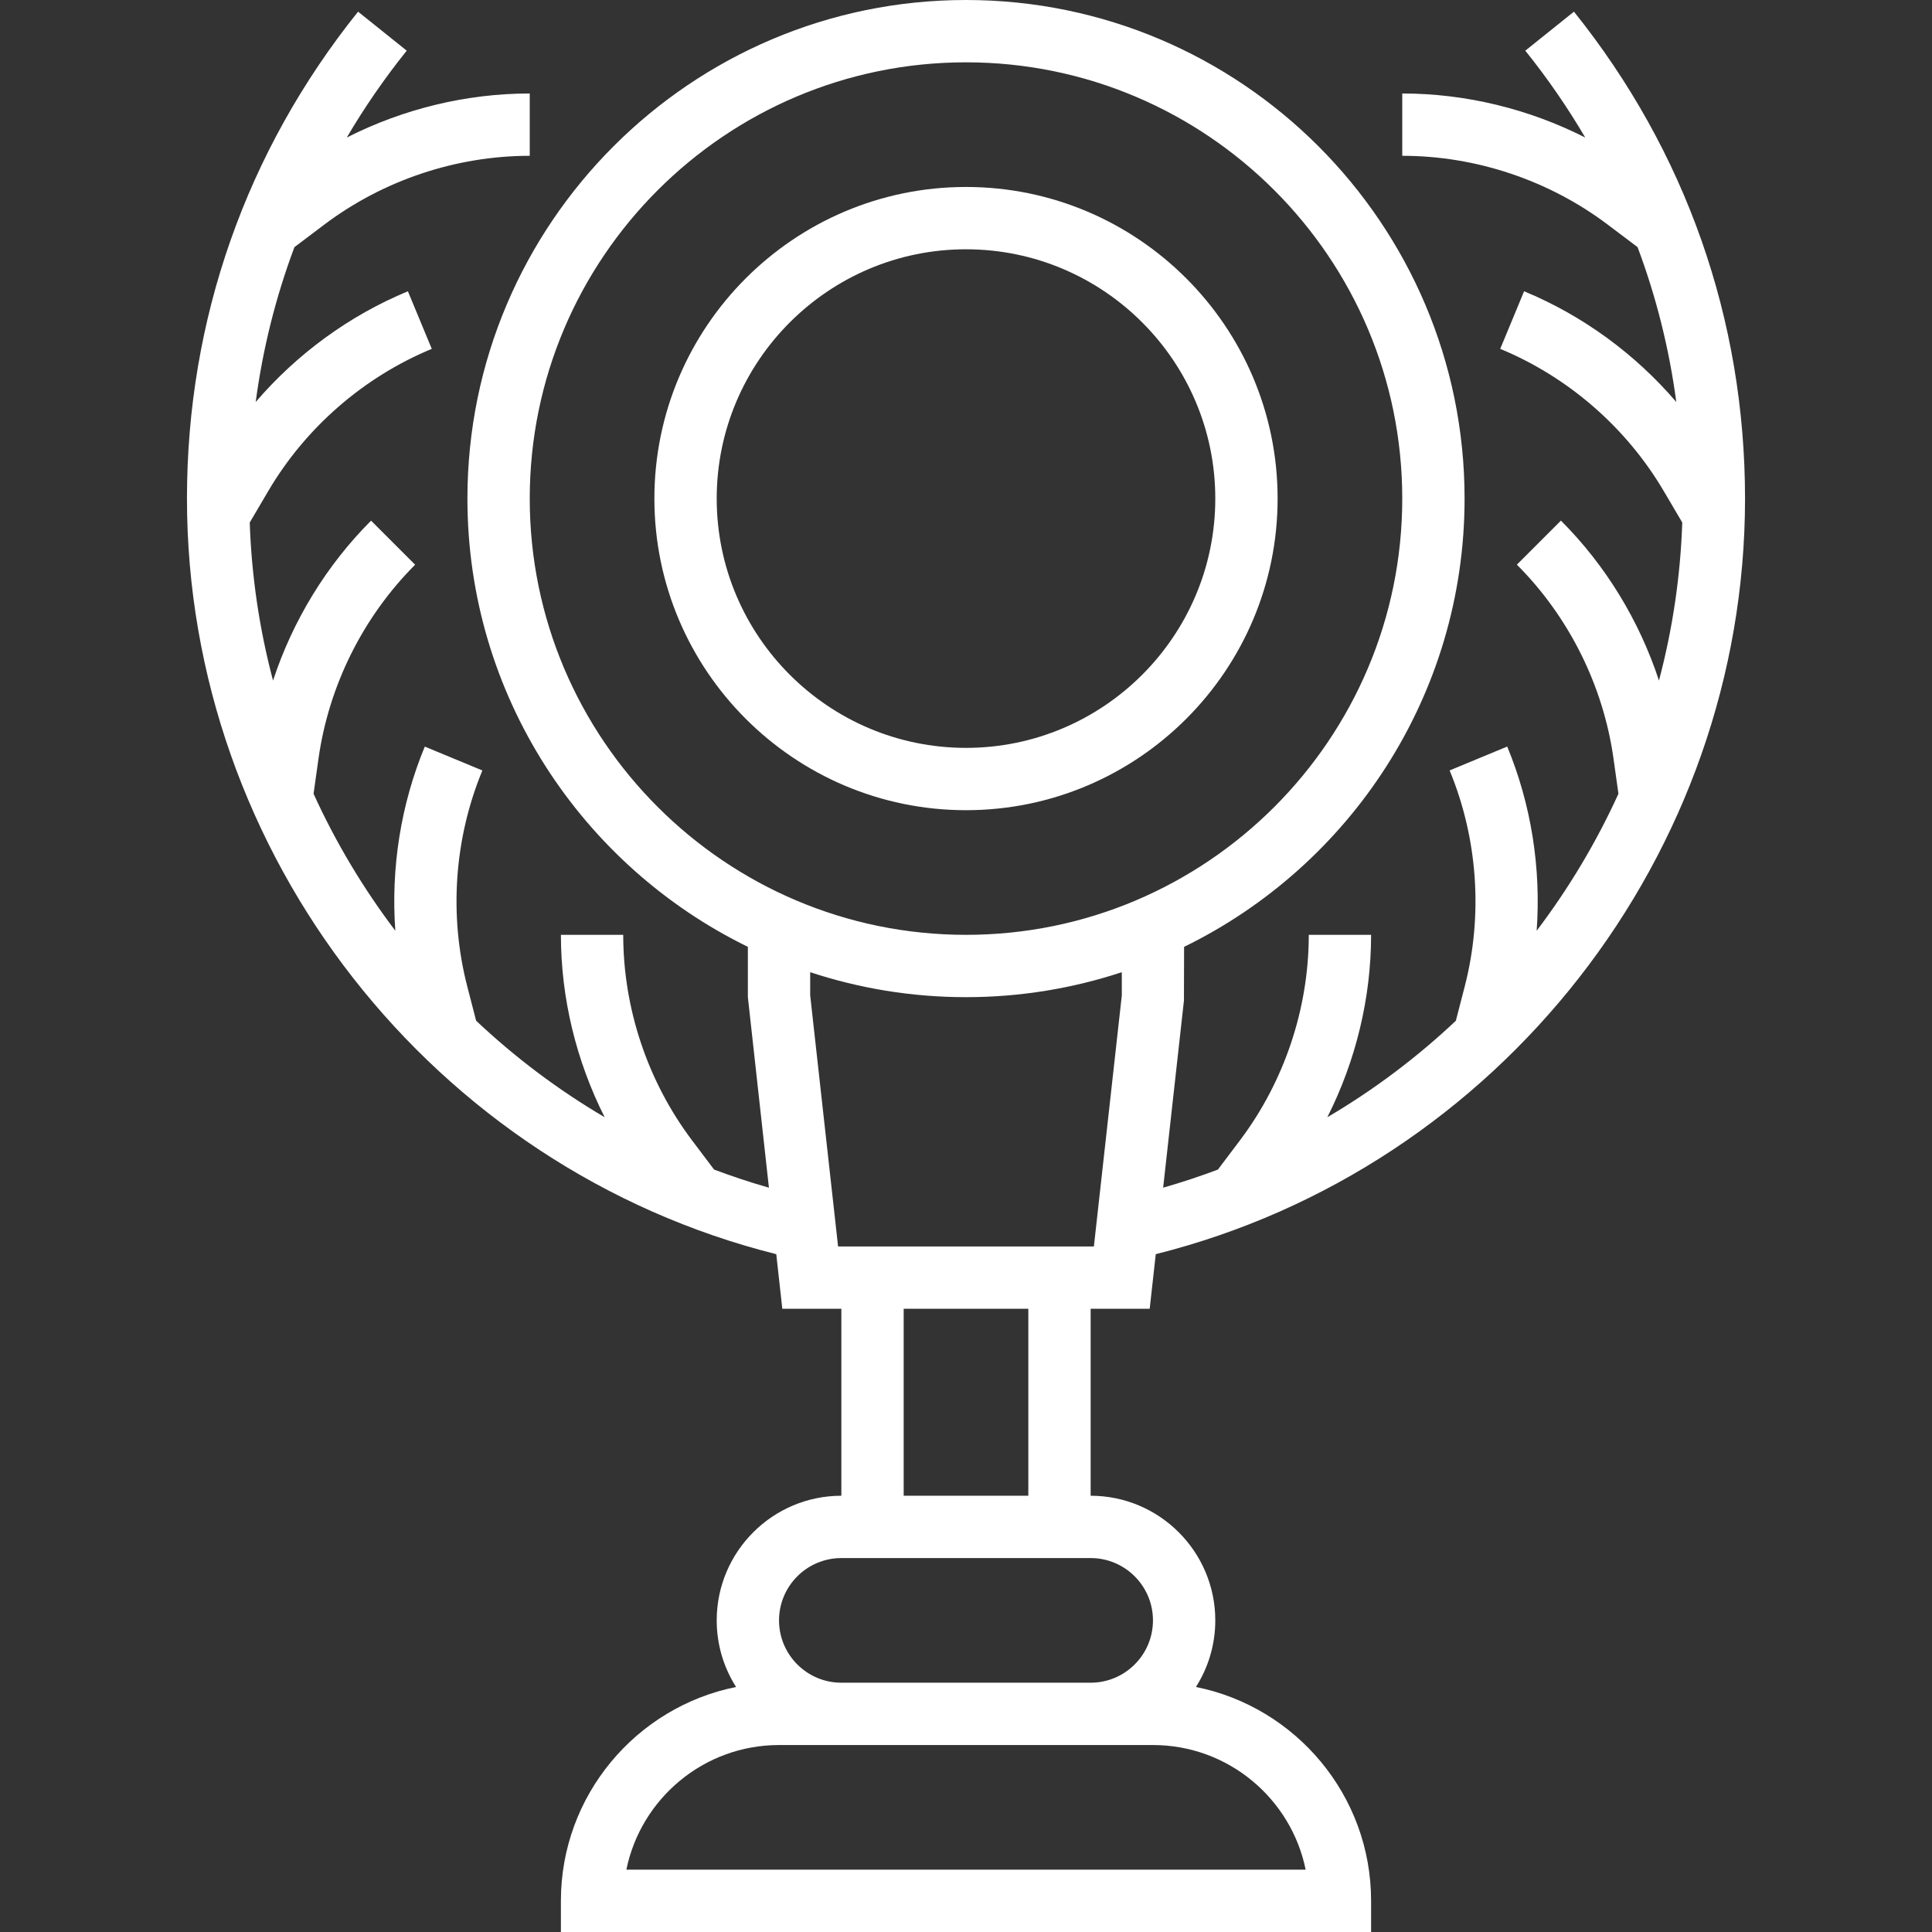 <?xml version="1.0" encoding="iso-8859-1"?>
<!-- Uploaded to: SVG Repo, www.svgrepo.com, Generator: SVG Repo Mixer Tools -->
<svg fill="#fff" height="60px" width="60px" version="1.1" id="Layer_1" xmlns="http://www.w3.org/2000/svg" xmlns:xlink="http://www.w3.org/1999/xlink" 
	 viewBox="0 0 496 496" xml:space="preserve">
<rect x="0" y="0" width="496" height="496" fill="#333333" stroke="none"/>
<g>
	<g>
		<g>
			<path d="M328,128c0-44.112-35.888-80-80-80s-80,35.888-80,80s35.888,80,80,80S328,172.112,328,128z M184,128
				c0-35.288,28.712-64,64-64c35.288,0,64,28.712,64,64c0,35.288-28.712,64-64,64C212.712,192,184,163.288,184,128z"/>
			<path d="M295.16,336l1.558-14.019C384.799,299.9,448,219.478,448,128c0-45.944-15.192-89.168-43.92-125.008l-12.488,10.016
				c5.717,7.129,10.849,14.578,15.385,22.301C392.48,27.959,376.302,24,360,24v16c18.904,0,37.632,6.272,52.736,17.656l7.673,5.786
				c4.795,12.775,8.123,26.083,9.946,39.758c-10.578-12.342-24.012-22.19-39.076-28.424l-6.128,14.784
				c17.472,7.24,32.376,20.2,41.968,36.488l4.766,8.093c-0.468,13.9-2.511,27.492-5.981,40.572
				c-5.057-15.383-13.678-29.562-25.168-41.058l-11.312,11.312c13.368,13.376,22.176,31.056,24.808,49.776l1.268,9.043
				c-5.692,12.492-12.75,24.283-20.994,35.166c1.162-16.063-1.384-32.362-7.562-47.289l-14.784,6.128
				c7.232,17.472,8.608,37.176,3.872,55.48l-2.273,8.786c-9.993,9.416-21.048,17.747-32.996,24.772
				C348.068,272.372,352,256.245,352,240h-16c0,18.904-6.272,37.64-17.656,52.744l-5.67,7.519c-4.597,1.732-9.286,3.284-14.06,4.649
				l5.337-48.032l0.039-13.795C346.586,222.276,376,178.509,376,128C376,57.424,318.576,0,248,0S120,57.424,120,128
				c0,50.505,29.41,94.27,72,115.081V256l5.405,48.916c-4.781-1.367-9.478-2.921-14.082-4.655l-5.668-7.516
				C166.272,277.64,160,258.904,160,240h-16c0,16.244,3.932,32.37,11.235,46.828c-11.949-7.026-23.004-15.358-32.997-24.774
				l-2.27-8.773c-4.736-18.312-3.36-38.008,3.872-55.48l-14.784-6.128c-6.182,14.923-8.726,31.217-7.564,47.277
				c-8.243-10.881-15.3-22.671-20.992-35.162l1.268-9.035c2.632-18.72,11.44-36.4,24.808-49.776l-11.312-11.312
				c-11.484,11.49-20.108,25.668-25.167,41.054c-3.471-13.082-5.514-26.674-5.983-40.576l4.766-8.093
				c9.592-16.296,24.496-29.256,41.968-36.488l-6.128-14.784c-15.064,6.24-28.499,16.09-39.077,28.43
				c1.823-13.678,5.152-26.988,9.949-39.765l7.672-5.785C98.368,46.272,117.096,40,136,40V24c-16.299,0-32.476,3.958-46.972,11.306
				c4.537-7.722,9.669-15.17,15.388-22.298L91.928,2.992C63.192,38.832,48,82.056,48,128c0,91.482,63.205,171.906,151.291,193.983
				L200.84,336H216v48c-17.648,0-32,14.352-32,32c0,6.285,1.828,12.147,4.969,17.097C163.355,438.236,144,460.903,144,488v8h208v-8
				c0-27.097-19.355-49.764-44.969-54.903C310.172,428.147,312,422.285,312,416c0-17.648-14.352-32-32-32v-48H295.16z M136,128
				c0-61.76,50.24-112,112-112s112,50.24,112,112s-50.24,112-112,112S136,189.76,136,128z M208,255.552v-5.961
				c12.591,4.153,26.036,6.409,40,6.409s27.409-2.256,40-6.409v5.961L280.832,320H215.16L208,255.552z M335.2,480H160.808
				c3.712-18.232,19.872-32,39.192-32h16h64h16.008C315.32,448,331.488,461.768,335.2,480z M296,416c0,8.824-7.176,16-16,16h-64
				c-8.824,0-16-7.176-16-16c0-8.824,7.176-16,16-16h64C288.824,400,296,407.176,296,416z M264,384h-32v-48h32V384z"/>
		</g>
	</g>
</g>
</svg>